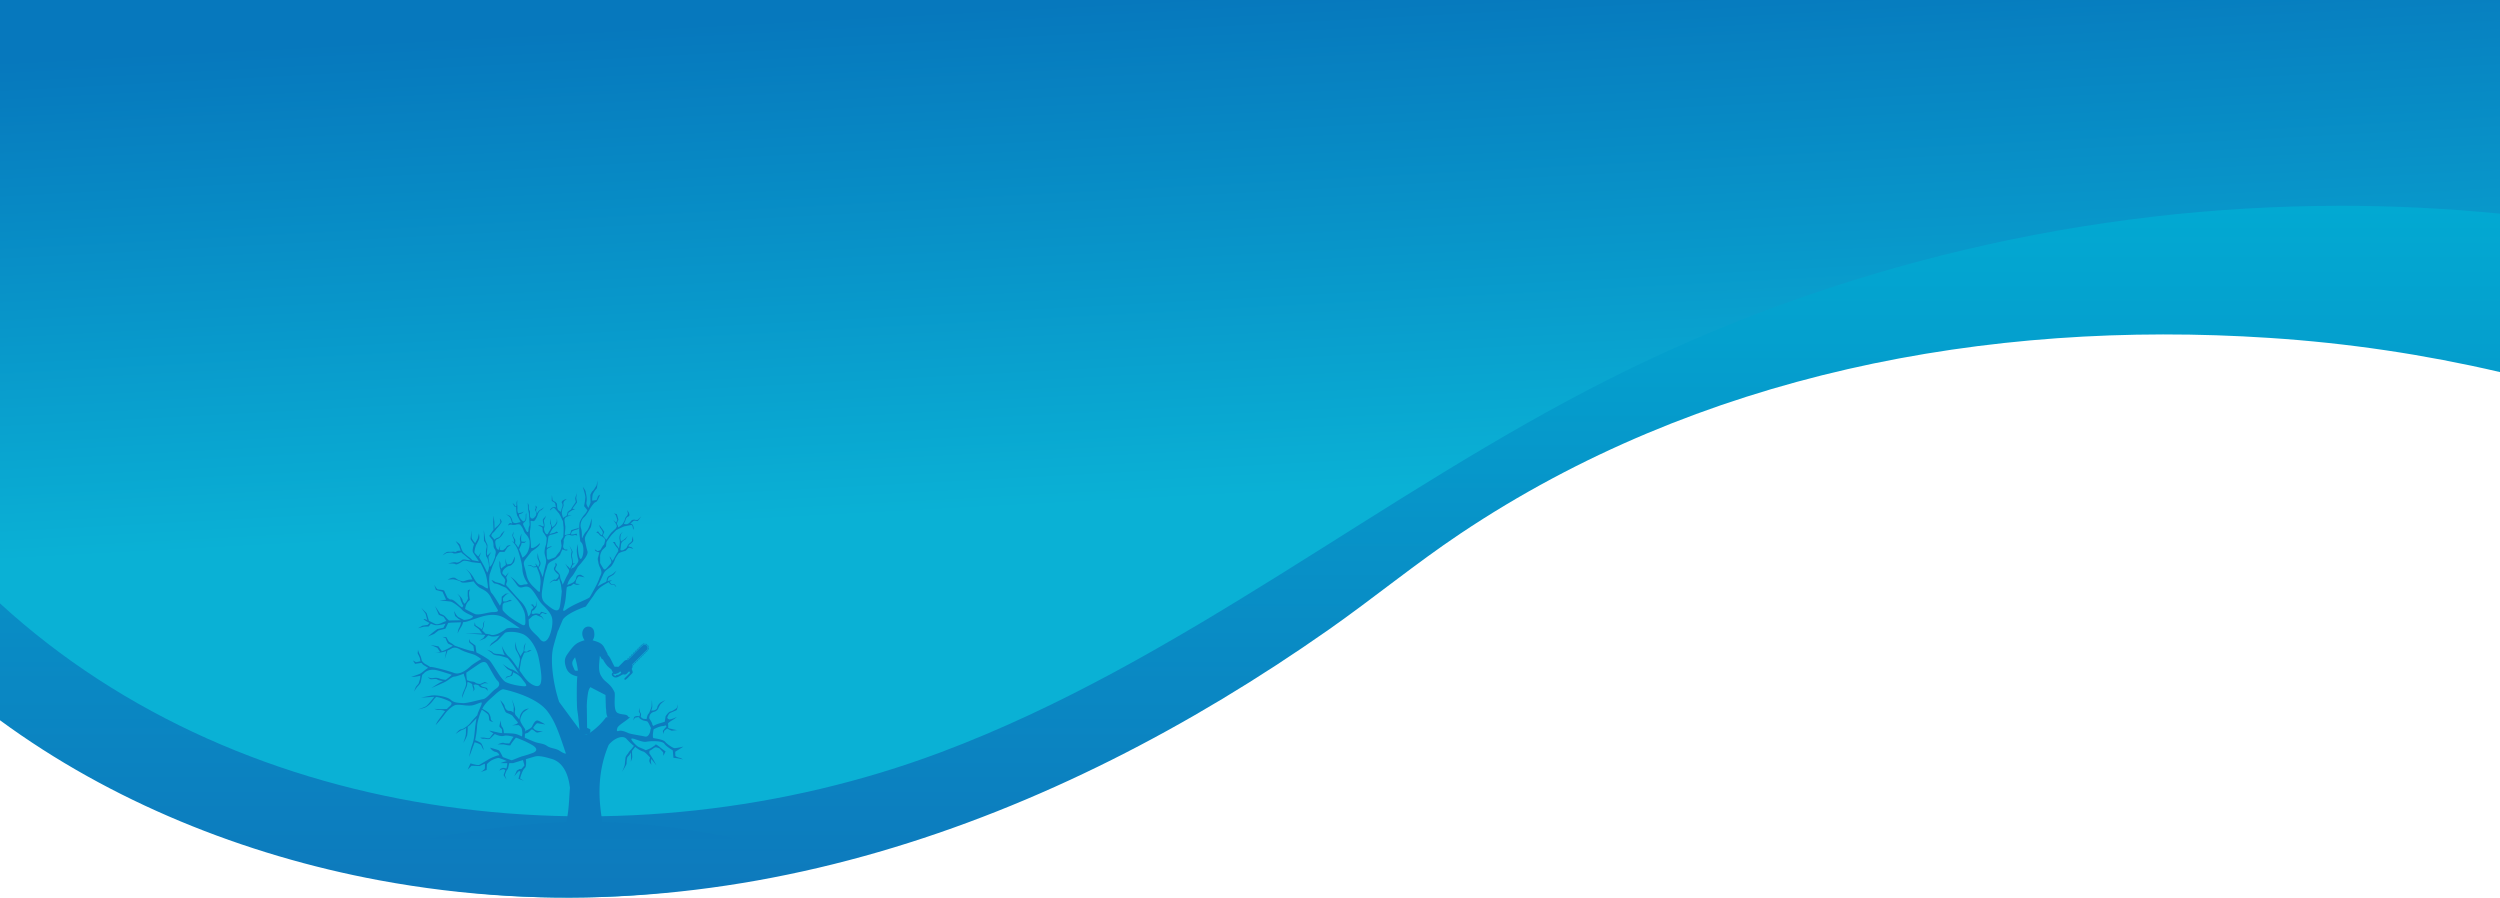 <svg xmlns="http://www.w3.org/2000/svg" xmlns:xlink="http://www.w3.org/1999/xlink" width="1920" height="689.355" viewBox="0 0 1920 689.355">
  <defs>
    <linearGradient id="linear-gradient" x1="0.498" y1="-0.006" x2="0.571" y2="0.513" gradientUnits="objectBoundingBox">
      <stop offset="0" stop-color="#0678bd"/>
      <stop offset="1" stop-color="#0ab1d5"/>
    </linearGradient>
    <clipPath id="clip-path">
      <path id="Path_55456" data-name="Path 55456" d="M1238.175,296.913c-175.636,88.313-330.154,218.045-514.215,287.1C483.689,674.157,190.582,643.031,1.427,469.687v89.742C86.442,621.842,188.71,662.954,292.5,682.3c263.985,49.2,516.129-42.947,729.306-192.417,34.209-23.985,66.512-50.615,101.234-73.844,182.4-122.028,403.546-164.6,621.323-150.254a1087.818,1087.818,0,0,1,177.064,26.243V170.392q-60.915-6.093-122.178-6.073c-193.885,0-387.815,45.477-561.074,132.594" transform="translate(-1.427 -164.319)" fill="none"/>
    </clipPath>
    <linearGradient id="linear-gradient-2" x1="0.5" x2="0.5" y2="1" gradientUnits="objectBoundingBox">
      <stop offset="0" stop-color="#02a9d2"/>
      <stop offset="1" stop-color="#0e76bb"/>
    </linearGradient>
    <clipPath id="clip-path-2">
      <rect id="Rectangle_26" data-name="Rectangle 26" width="248.996" height="275.005" fill="#0c7cbe"/>
    </clipPath>
  </defs>
  <g id="Group_15460" data-name="Group 15460" transform="translate(71 -164.645)">
    <g id="Component_3_3" data-name="Component 3 – 3" transform="translate(-71 164.645)">
      <g id="Group_15427" data-name="Group 15427" transform="translate(11584.25 4086)">
        <path id="Path_55463" data-name="Path 55463" d="M1.427,0V538.228C86.442,607.484,188.71,653.1,292.5,674.568c263.985,54.593,516.129-47.656,729.306-213.515,34.209-26.615,66.512-56.165,101.234-81.941,182.4-135.408,403.546-182.648,621.323-166.728a988.02,988.02,0,0,1,177.064,29.12V0Z" transform="translate(-11585.677 -4085.999)" fill="url(#linear-gradient)"/>
        <g id="Group_5721" data-name="Group 5721" transform="translate(-11584.25 -3927.948)" clip-path="url(#clip-path)">
          <rect id="Rectangle_269" data-name="Rectangle 269" width="1920" height="567.178" transform="translate(0 -0.001)" fill="url(#linear-gradient-2)"/>
        </g>
      </g>
    </g>
    <g id="Group_33" data-name="Group 33" transform="translate(244.752 533.645)">
      <g id="Group_32" data-name="Group 32" clip-path="url(#clip-path-2)">
        <path id="Path_42" data-name="Path 42" d="M144.908,134.66c-.259,5.337-1.8,11.909,1.554,16.271,2.134,3.944,6.58,4.759,9.7,11.6.957,2.1-1.408,14.131,2.445,16.015,3.961,1.936,7.5.2,8.457,3.653l.028.1H150.843q-.05-.317-.11-.573c-.2-.889-.483-1.381-.72-2.619-.281-1.464-.046-2.317-.455-4.428l-.289-9.924-11.594-6.014c-1.647,1.779-1.974,5.278-2.319,8.12a51.841,51.841,0,0,0-.411,8.434l.2,14.7c.949.48,2.137.8,2.565,1.437-.045,1.554-.263,3.568-2.613,3.7l-5.432-.068-1.241-12.508c-.215-2.536-.484-3.815-.805-6.11-.51-2.689-.611-25.67.153-25.8-.53-.67-6.752-.651-8.828-7.115-2.121-6.608-.2-8.363,3.388-13.344,3.663-4.656,5.277-5.752,10.884-7.5-1.792-2.388-2.552-6-.718-8.585a4.421,4.421,0,0,1,7.975,1.76c.655,3.27-.069,5.42-1.135,6.88,3.346,1.032,6.615,1.725,8.64,4.952l2.985,5.649c-.054.146-.111.286-.169.422,2.29,2.011,3.609,6.294,5.482,9.28a16.418,16.418,0,0,1,2.86.129c1.338-1.321,2.684-2.641,3.975-3.936a4.045,4.045,0,0,1,1.565-1.207c.355-.11,1.623-.1,1.364-1.191.313-.129.136.108.326-.08.285-.284-.084.01.1-.339.5.167.508.038.809-.266.331-.335.339-.288.214-.84l.462.119-.108-.493a.83.83,0,0,0,1.081-1.1l.5.1-.112-.434c.554.117.5.109.84-.228.318-.315.419-.295.26-.8a.179.179,0,0,1,.062-.006c.686-.11.09-.272.363-.362.023-.008,0-.046.006-.065.5.158.506.042.8-.256.362-.362.361-.271.247-.861l.432.123-.1-.49a.846.846,0,0,0,1.111-1.084l.471.111-.092-.473c.574.136.523.087.866-.255.357-.358.354-.273.213-.852l.47.066-.109-.4c.652.1.511.107.921-.312.369-.379.3-.233.2-.828.695.208.289.085.376-.031l.066-.309c.489.163.477.017.829-.232.408-.288.477-.188.545-.763.316.142.2,0,.4.313l.229-.463c.339.493.147.356.871.423.637.058.486.176.84-.24l.2.476.42-.217c.094.747.01.433.464.92.434.466.077.355.826.426l-.24.447c.512.041.355.049.473.188-.432.3-.31.235-.24.867a1.091,1.091,0,0,0,.356.88l-.4.179.263.407c-.711.058-.444.031-.818.57-.273.393-.342.275-.218.864l-.454-.131.1.5c-.5-.169-.527-.059-.828.241s-.435.334-.256.838l-.489-.107.11.469a.891.891,0,0,0-1.1,1.032c-.092.052-.539-.116-.34.4-.613-.037-.472-.072-.853.3-.322.319-.383.277-.279.841l-.438-.122.108.483c-.565-.173-.577-.018-.886.292s-.369.239-.234.8l-.469-.122.078.488c-.472-.176-.458-.074-.755.217-.32.313-.462.329-.3.888l-.5-.1.124.433c-.609-.1-.508-.043-.876.329s-.291.243-.244.811c-.724-.253-.219-.056-.412.331-.488-.141-.5.022-.783.3-.342.34-.389.231-.268.818l-.45-.131.1.5c-1.4-.452-.484,1.369-1.242,2.4-.446.6-.323.44.008,1.317.834,2.215.645,2.011-1.109,3.764-.578.577-3.559,3.823-4.152,3.795a.708.708,0,0,1-.485-1.182l2.941-2.926c.58-.585,1.748-1.315.739-2.332-1.045.076-1.725,2.163-3.3,2.354-1.357.165-.946-.485-2.376.263-2.185,1.142-4.137,2.649-6.089,1.76-1.129-.513-2.546-1.964-1.226-3.337l.375-.389a6.043,6.043,0,0,1-1.1-2.051c-.674-.657-1.615-1.238-3.217-2.79a25.074,25.074,0,0,1-3.421-5.193c-.08.033-.16.066-.24.1-.988-.309-1.034-1.368-2.118-2.709m15.5,11.874c-.25.75-.893,1.29-4.146,2.281q-.257-.291-.474-.544a4.733,4.733,0,0,0-.483.589,2.209,2.209,0,0,0,1.76,1.24c.245-.292.016-.071.118-.276.148-.3.117-.289.825-.445.645-.142.9,0,1.376-.328a10.279,10.279,0,0,0,1.943-1.356,2.949,2.949,0,0,0-.919-1.161m9.368-4.7c.535-.232,9.148-8.988,10.725-10.567a4.4,4.4,0,0,0,1.454-2.062,2.785,2.785,0,0,0-3.464-3.368,4.651,4.651,0,0,0-2,1.512c-3.454,3.459-7.229,7.092-10.556,10.548,0,0,.041.148.322.136a42.067,42.067,0,0,0,3.261-3.158c1.22-1.216,7.86-8.131,8.83-8.545a2.386,2.386,0,0,1,3.069,3.184,8.329,8.329,0,0,1-1.611,1.8l-6.932,6.926c-.613.612-1.145,1.147-1.759,1.758-.994.991-1.535,1.227-1.335,1.837m-41.671,4.163a63.3,63.3,0,0,0-2.213-10.189c-2.458,3.13-2.673,4.532-1.317,7.567,1.189,2.661.813,2.924,3.53,2.622" fill="#0c7cbe" fill-rule="evenodd"/>
        <path id="Path_43" data-name="Path 43" d="M168.043,181.7c-1.432,2.124-8.058,5.569-9.5,7.991-.979,2.808-.537,3.159,1.021,2.645,1.865-.616,5.065.618,6.932,1.543s10.669,2.158,13.07,2.777,4-2.47,4.267-5.245a2.753,2.753,0,0,1,.382-1.118c-.164-.39-1.979-4.646-2.921-5.284-.7-.161-2.3-.526-2.763-.614-.6-.117-3-1.276-3.3-2.2-.192-.594-1.2-.427-1.984-.262a3.232,3.232,0,0,1-.917.143c-.3-.115-1.9,2.2-1.9,2.2a22.092,22.092,0,0,1,1-2.66c.3-.463,1.8-.694,2.1-.694s1.9.231,1.9.231l.4-1.851-1-2.082.8-2.778a18.812,18.812,0,0,0-.1,2.663c.1.577.9,1.733,1,2.2a3.718,3.718,0,0,1-.2,1.736c-.2.694,1.2,1.733,2,1.964a14.053,14.053,0,0,0,2.539.22c.178-1.575.85-3.7,1.363-4,.8-.464,2.4-5.554,2.4-5.554l.266-5.243s.4,5.089.268,5.706-.8,2.621-.8,2.621l2.135-.154s2.4-.616,2.533-2.313,2.4-3.7,2.4-3.7l3.735-2.006s-2.4,2.162-3.2,2.778-1.867,3.087-2.4,4.164a4.7,4.7,0,0,1-3.067,2.159,4.893,4.893,0,0,0-2.8,1.85c-.534.774-1.2,2.778-.534,3.7s2.136,3.394,2,3.857c-.077.267.42.939.857,1.463a20.133,20.133,0,0,1,5.012-2.08c.8-.233,2.239-.68,3.724-1.15l.678-4.248s2.264-3.548,3.864-3.7,4.67-2.623,4.67-2.623l.933-2.93s-.4,4.165-1.2,4.629-4.133,1.7-5.067,2.312-1.466,2.16-1.868,3.085,1.333,1.7,1.734,1.7a13.914,13.914,0,0,0,3.2-.928c1.067-.461,2.4-.925,2.4-.925a36.945,36.945,0,0,1-3.868,2.622,17.738,17.738,0,0,0-2.872,2.106l-.061.057a23.934,23.934,0,0,1,.133,3.389c-.134.617,2.133.774,3.067,1.08s3.734.771,3.734.771-3.6.462-4.135.462a21.1,21.1,0,0,1-3.467-1.7,25.244,25.244,0,0,1-2,1.543c-.533.309-.8,2.776-.8,2.776l-.531-2.467,1.2-1.544,1.6-1.85-.76-.954a3.9,3.9,0,0,1-1.906.645c-2.668,0-7.2,2.468-7.2,2.468s-1.335,6.478,0,6.786,7.2.927,8.8,2.778,5.866,4.935,7.467,4.935a51.025,51.025,0,0,0,6.669-1.236l-6.362,3.987c.038.94.094,2.359.094,2.954,0,.926,3.334,1.7,3.869,1.85a14.356,14.356,0,0,1,2,1.083s-2.8-.618-3.6-.773S201.44,213,201.44,213l-.507-5.708c-2.1-1.283-5.369-3.452-6.427-5.087-1.6-2.467-10.669-2.158-13.869-1.541s-8.8-2.468-10.935-2.468,2.132,4.317,4,5.861c1.344,1.11,4.208,1.747,6.6,3.162l-.069-.078a40.223,40.223,0,0,0,3.734-1.542c.4-.31,3.6-2.161,3.735-2.776s3.066,1.694,3.867,2.466a45.633,45.633,0,0,0,3.869,2.775l-1.736,3.394-.131-2.621-2.667-2.932s-2.537-1.231-3.469-.924-3.735,2.622-4.134,2.468c-.269-.1-.357,1.192-.386,2.049a76.907,76.907,0,0,1,5.453,9.362s-1.8-2.455-3.987-5.03l-.279,1.948.4,2.62s-1.733-2.158-1.6-3.239a12.473,12.473,0,0,1,.63-2.313c-2.048-2.329-4.256-4.507-5.563-4.782-1.422-.3-3.648-1.679-5.934-3.443-.511.673-1.881,2.455-2.2,2.828-.4.463,0,4.317,0,5.089a18.553,18.553,0,0,1-1.2,3.548,22.171,22.171,0,0,0,.268-3.7c-.072-.5-.066-2.137-.045-3.529a14.634,14.634,0,0,1-2.422,3.3c-.8.462-1,4.4-1,5.322s-3.6,6.477-3.6,6.477a31.084,31.084,0,0,0,2.2-5.323c.2-1.385.4-4.392.6-5.781s1.8-2.779,2.4-3.935a9.071,9.071,0,0,1,1.867-2.236l2.178-2.815a46.921,46.921,0,0,1-5.647-5.359c-3.008-3.479-10.02-.143-13.732,4.624-10.2,24.057-7.586,48.054-2.768,68.9,0,.694-5.069-.1-10.269.6a50.819,50.819,0,0,1-8.6.33,30.774,30.774,0,0,1-7-.1c-5.2-.693-8-.846-8-1.54,6.414-8.106,6.029-26.542,6.92-35.2-.6-4.883-2.585-19.218-14.509-22.415-3.345-.9-8.795-2.706-12.481-1.691-1.375.379-4.054,1.182-6.873,2.041.2,1.686.525,5.8-.9,6.9-1.8,1.386-3.6,7.864-3.6,7.864l3,1.85-4.2-1.619s1.2-4.166,1.4-4.86-.6-1.385-1.4-.692-3.2,3.7-3.2,3.7l2-4.394,2-1.159h1.4l2.4-2.779-1.137-4.13c-3.981,1.221-7.631,2.356-7.631,2.356H75.421c-.382.62-.873,4.726-1.473,4.863-.665.154-2,4.319-2,4.319l1.334,3.545-2.27-3.545s.8-2.316,1.2-3.24-1.467-1.389-1.467-1.389a11.749,11.749,0,0,0-3.061,1.245c.376-.544.927-1.4.927-1.4a10.448,10.448,0,0,1,2-.773c.4,0,2.533.465,2.533.465a12.542,12.542,0,0,0,.668-3.4,1.611,1.611,0,0,1,.087-.7h-5.3a27.857,27.857,0,0,1,4.981-1.561c-1.073-.468-5.69-2.446-6.573-2.446a18.459,18.459,0,0,0-5.6,2.08c-1,.7-3.2,2.316-3.2,3.011s-.2,4.164-.2,4.164l-4.6,1.618s3-1.849,3.2-2.773a21.77,21.77,0,0,0,0-3.7l-4,1.851-6.2-.232-3,3.009,2.2-4.859s5.6,1.85,6.8,1.154,6.6-3.93,7.8-4.625,6.8-3.24,7.6-2.545a3.619,3.619,0,0,0-3-2.779c-2.6-.461-4.2-3.237-4.2-3.237s6,1.62,6.8,2.082c.657.383,2.4,3.894,2.994,5.123,2.611,1.034,6.207,2.282,6.207,2.282s.121-.132.45.227c2.771-.878,6.7-2.746,8.844-3.257,2.838-.677,7.378-2.372,7.378-2.372s6.524-2.031-.285-6.1A75.381,75.381,0,0,0,80.5,197.5c-1.339,1.587-4.086,4.937-4.086,5.636,0,.928-5.4-.46-5.4-.46h-4.6s3.8-1.62,4.6-1.157,4.4.462,4.4.462l2.4-3.934a3.709,3.709,0,0,1,.961-1.1c-2.984-.9-5.678-1.343-7.332-.85-2.17.648-4.916-.253-7.2-1.37-.77.8-2.57,2.641-3.5,3.477-.719.646-2.159.462-3.341.276a4.562,4.562,0,0,0-1.728-.123c-.666.309-2.667-.771-2.667-.771a14.038,14.038,0,0,1,3.735,0c1.332.308,3.334.925,4.135-.461a19.051,19.051,0,0,1,2.344-2.924,29.609,29.609,0,0,1-3.412-2.167s4.822,1.018,7.659,1.694a15.352,15.352,0,0,0,2.467.282c-.056-.817-.124-1.9-.124-2.44,0-.925-2-2.082-2-2.776s1-4.627,1-4.627,0,4.164,1.2,5.321c1,.965,1.166,3.695,1.2,4.576,3.513.114,8.077.074,10.444,1.017.977.389,2.191.918,3.5,1.5l.26-2.239s0-3.008-.8-4.4a5.83,5.83,0,0,0-2.2-2.083l-5,.231s5.6-1.156,4.4-2.545-3.2-3.7-3.8-4.625-3.8-2.084-4.8-2.546-1.6-2.776-2.4-4.4-2.4-5.322-2.4-5.322,3.2,3.239,3.4,4.627,1.4,3.7,3.6,3.7a4,4,0,0,1,3.2,1.388s.2-3.238.2-4.4a42.649,42.649,0,0,0-1.6-6.015s3,6.476,2.6,8.327-.2,3.471,1,4.629a16.582,16.582,0,0,1,2.2,2.775,23.847,23.847,0,0,0,.6-2.775,8.671,8.671,0,0,1,3.2-4.629,9.568,9.568,0,0,1,3.6-1.155s-4,2.544-4.6,3.469-2.2,3.935-2,5.786,3.8,6.708,3.8,6.708l-.133,2.313.331-1.156s4.4-1.62,5.2-3.471,2.4-4.86,4.2-4.394,5.8,3,5.8,3-4.8-.694-5.8-.924-2.4,2.082-3.2,3.007,1.2,2.313,2.8,2.777a15.933,15.933,0,0,0,4.4.231,21.886,21.886,0,0,1-4.4,1.156c-1.2,0-3.6-3.007-4.4-2.313s-2.6,2.777-3.8,2.777a1.62,1.62,0,0,0-1.211.645l-.157,2.764c2.744,1.238,5.65,2.546,7.739,3.314,3.686,1.355,6.524,1.017,9.361,3.048s6.523,1.694,9.646,3.724c1.881,1.226,3.86,2.319,4.889,2.182-5.255-15.6-8.156-24.582-14.263-32.566-9.2-12.031-34.006-16.889-34.006-16.889-2.2.463-4.4,2.545-8,5.781s-6,5.323-8,9.257c0,0,4,2.005,4.937,3.238a8.055,8.055,0,0,1,1.6,4.475c-.136,1.078,2,2.465,2,2.465s-2.668-.462-3.067-1.387,0-3.548-1.334-4.781c-1.126-1.042-3.671-2.848-4.439-3.388-1.893,3.986-3.695,10.185-3.695,13.259a65.512,65.512,0,0,1-1.5,10.225,26.175,26.175,0,0,1,4.433,2.115c.934.769,2.267,4.78,2.133,5.243s-2-3.7-2-3.7a16.2,16.2,0,0,0-3.6-1.7,4.511,4.511,0,0,1-1.318-.446c-.059.223-.113.411-.15.524-.4,1.157-4,10.872-4,10.872a49.482,49.482,0,0,1,2.2-9.255c1.4-3.469,1.8-7.634,2.2-12.029a78.819,78.819,0,0,1,1.234-8.521c-.621.641-1.3,1.346-1.5,1.58-.4.461-3.6,3.7-3.6,3.7s-.754.611-1.724,1.326a34.347,34.347,0,0,1-.411,6.7,35.211,35.211,0,0,1-2.935,5.707s.936-2.622,1.468-4.32a15.073,15.073,0,0,0,.535-4.781A17.31,17.31,0,0,1,42.27,190a9.646,9.646,0,0,1-2.6,1.41c-1.466.308-5.468,3.238-5.468,3.238s2.668-3.547,4.268-3.547,6-3.394,7.068-4.936c.736-1.061,3.558-4.1,5.244-5.891.138-.509.277-1,.423-1.436,1-3.007,4.2-8.559,2.6-8.326s-4.4,1.849-7.4,2.311a28.978,28.978,0,0,1-6.15-.231,26.631,26.631,0,0,0-5.851-.231c-2.6.462-6.8,4.395-9,7.635a81.974,81.974,0,0,1-6.6,7.865,19.317,19.317,0,0,1,2.6-4.4c1.123-1.441,2.943-4.05,4.688-6.259a8.03,8.03,0,0,0-4.021-.914,8.436,8.436,0,0,1-4.266-.924s2.935.307,4.534.307c1.489,0,4.7-.132,5.147-.15a15.055,15.055,0,0,1,1.521-1.545c2.2-1.851,2.8-3.008.8-4.165A38.856,38.856,0,0,0,19.336,166.2a9.389,9.389,0,0,0-2.066,2.235,21.093,21.093,0,0,1-5.467,5.4c-1.867,1.234-6.668,2-6.668,2a45.729,45.729,0,0,0,6.133-2.313c1.6-.925,6.536-7.406,6.536-7.406-3,.234-10.2.7-10.2.7s4-.925,7.8-1.618,12.6.923,15,3.24,5.6,2.314,9.2,2.544,12.6-2.544,15.6-3.007,6.4-5.784,10-8.1,2.6-4.859,1-6.248-6-9.947-7.8-12.723-4.8-.925-6.2,0-7.2,4.858-9.8,6.707a25.711,25.711,0,0,0,.465,5.4c.025.116.051.259.075.4a16.822,16.822,0,0,0,3.66,1.024,4.763,4.763,0,0,1,2.9.926c.3.462,3,1.042,3.5.925s3.5-1.5,3.5-1.5l2.8,1.041s-2.2-.114-2.8-.114-2.3,1.156-3.1,1.156.3.81.9,1.271,3,.811,3.7,1.159.9,2.429.9,2.429-1.3-1.968-2.5-2.2-3.4-.461-4-1.5-2.1-1.04-2.5-1.271-2.1.231-2.1.231,1.4,3.47.6,3.932a4.388,4.388,0,0,0-1.284,1.728,9.21,9.21,0,0,0,.485-1.265,1.836,1.836,0,0,0,0-1.851,14.7,14.7,0,0,1-.7-3.122,13.731,13.731,0,0,0-1.4-.81c-.9-.463-1.4-.927-2.2-.579l-.2.033a8.177,8.177,0,0,1-.765,3.978c-1.067,2-3.2,8.019-3.2,8.019a9.708,9.708,0,0,1,.534-3.548c.665-2,2.667-5.55,2.534-7.711a17.833,17.833,0,0,0-1.335-5.554,5.533,5.533,0,0,1-.4-1.858c-2.32.889-6.056,2.247-7.263,2.247-1.8,0-5,3-6.8,3.93s-10.8,4.86-10.8,4.86,6.6-4.628,9-5.322c0,0-3.6-.463-4.533-1.233s-3.334-.156-4.667-.156-2.668-1.85-2.668-1.85a5.93,5.93,0,0,0,4.135.926,8.05,8.05,0,0,1,5.2.464,19.208,19.208,0,0,0,4.47.867,36.728,36.728,0,0,0,4.667-3.875s-7.6-2.547-11.4-3.471S12,145.526,9.6,148.3a4.629,4.629,0,0,1-1.06.877c-.321,1.575-.945,4.661-1.141,5.678-.266,1.388-2.8,3.7-2.8,3.7l-2.4,3.548,1.468-3.7,2-2.312,1.2-3.7.219-2.518A22.43,22.43,0,0,1,0,150.846s4.4-1.389,6.6-2.314c1.62-.68,4.216-3.363,6.51-4.642-.958-.559-2.885-1.688-3.576-2.145A6.883,6.883,0,0,1,8.011,140.1L3,140.821,1.4,138.2l2.4,1.386,3.469-.752a3.546,3.546,0,0,1-.4-1.406C6.867,136.039,5,132.8,5,132.8l.265-2.776a18.675,18.675,0,0,0,1.47,3.857,12.924,12.924,0,0,1,1.333,4.164c.132.771,1.867,2.466,3.066,3.085.829.425,2.543,1.509,3.528,2.144a2.539,2.539,0,0,1,.741-.063c2.6.232,12.6,2.777,17.6,4.626s10.8-3.469,12.806-5.319,8-5.322,8-5.322a25.9,25.9,0,0,0-5-3.24c-2.2-.923-7.6-2.081-11.6-4.395s-6.2-.464-6.2-.464a25.078,25.078,0,0,1-3.171,1.546h.1l-2.134,6.476,1.137-6.133A18.379,18.379,0,0,1,18,132.106a11.167,11.167,0,0,0,4.191-.446l-2.124-3.178L15,126.323l6,1.08,2.534,3.7-.449.288a41.322,41.322,0,0,0,8.88-4.414,23.152,23.152,0,0,0-3.1-1.427c-1.066-.308-2.4-4.472-2.4-4.472l-2.4-.926,2.934.156,2,3.546L31.54,125.4l1.88,1.449c2.657.955,11.043,3.909,13.389,4.1a6.941,6.941,0,0,1,1.617.411l-.617-4.267-3.2-2.775-.132-2.623,1.067,2.313,3.867,2.778.742,5.292a71.916,71.916,0,0,1,9.459,5.581c2.6,1.851,9,15.037,13,17.12s12.6,3.471,15,3.239-1.2-3.7-2.2-5.322a15.03,15.03,0,0,0-4.6-4.164c-.354-.162-1.309-.675-2.393-1.267-.182.835-.611,2.512-1.208,2.771-.8.347-3.7,1.274-3.7,1.274l-1.4,1.271,1.3-1.964a25.168,25.168,0,0,0,2.6-.7,2.27,2.27,0,0,0,1.1-1.619,6.811,6.811,0,0,1,.513-1.472c-1.783-.977-3.613-2-3.613-2l-3.8-3.932s5.2,3.932,7,4.164,6,3.7,6,3.7a31.067,31.067,0,0,1-3-4.4,69.273,69.273,0,0,0-6.158-7.948,47.814,47.814,0,0,0-6.778-1.922c-1.2,0-4-.464-4.664-1.388s-4.27-3.086-4.27-3.086,3.468.925,4.27,2.005,3.065,1.234,4.4,1.234a34.235,34.235,0,0,1,5,.925c-1.2-1.155-2.4-7.17-2.4-7.17s2.6,6.015,5.4,8.327c2.39,1.975,5.215,6.471,7.36,9.474l-.026-.294s.935-4.939,1.2-6.635-1.334-4.78-2.8-7.247-.535-6.788-.535-6.788a19.644,19.644,0,0,0,1.468,6.788c.805,1.579,1.848,3.1,2.465,4.5a9.024,9.024,0,0,1,1.47-2.809c.7-.578,1-2.2.9-3.7s1.6-4.05,1.6-4.05a21.731,21.731,0,0,0-1,4.163c0,1.157-.6,2.662-.1,2.547a1.921,1.921,0,0,1,.756.128,1.725,1.725,0,0,0,1.945-.362c.9-1.04,2.8-.693,2.8-.693s-1.7.927-2.4,1.272a10.168,10.168,0,0,1-2.7.463c-.8.118-1,1.388-1.5,2.43s-1.3,3.2-1.3,3.2c-.4,2-.934,5.553-1.2,6.788a5.419,5.419,0,0,0-.055,1.621l.055.074c2.2,2.777,5.4,8.791,10.8,11.1s5.6-2.314,5.8-4.858-.8-10.874-2.4-17.585-6.6-15.037-12.4-17.12c-4.805-1.725-9.878-1.858-13.072-.8l-5.665,5.971-4.4,3.083-2,1.543,1.466-2.314,4-3.085,2.6-3.254c-2.672,1.028-5.9,1.359-7.733.477a6.05,6.05,0,0,0-1.241-.357l-2.293,2.209-4.67,2,3.337-2.312,1.432-2.252c-5.6-.726-15.568-1.145-15.568-1.145s7.335-.207,13.171.08l-2.372-3.317-3.731-2.774.4-2.624.534,2.314,3.866,2.467.788.823a16.766,16.766,0,0,1,.847-1.478,5.316,5.316,0,0,0,.4-2.891c-.1-.925,1.5-2.43,1.5-2.43s-1,1.505-.9,2.2a5.792,5.792,0,0,1-.4,2.89,12.555,12.555,0,0,0-.8,2.082l-.259.033,2.76,2.881a15.333,15.333,0,0,1,3.8.672c3.4,1.389,9.8-2.777,11.8-4.4s10.8-.462,10.8-.462-5.6-3.933-11.4-7.635-11.8-2.776-15.2-2.083-10.4,3.241-13.8,4.4a15.222,15.222,0,0,1-3.346.56,9.322,9.322,0,0,1-1.257,3.294,52.91,52.91,0,0,0-2.933,5.4s.4-3.236,1.2-4.314a15.231,15.231,0,0,0,1.424-4.273c-3.464.18-7.537.132-9.887.51l-.742,1.6-1.331,2.776L21,115.218l-3.336,2.621-4.8,2.006,3.733-3.086,3.469-2.621,4.8-1.082,1.568-3.107c-2.85.816-6.264,1.519-8.237,1.1a16.768,16.768,0,0,1-3.029-1.147l-1.639,2.227-3.733.154L5.135,113.52l3.6-2,4-.619,1.4-1.491c-2.345-1.166-4.651-2.567-4.533-2.98.108-.378,1.867.338,3.9,1.289l-1.169-.673-1.2-4.627L7.8,97.788l4.134,4.166,1.727,5.838c1.671.788,3.5,1.72,4.74,2.336,2.338,1.159,5.371-1.222,8.637-2.178L25,104.729l-3.734-1.542L18.337,96.4l4,6.015s2.934.925,3.868,2.16a31.234,31.234,0,0,0,2.885,3c2.694-.152,6.005-.105,9.162-.267l-1.911-1.04-2.535-2.16s-1.068-4.01-.666-3.546,1.6,3.546,3.332,4.472c1.327.707,3.273,1.682,4.115,2.1.694-.069,1.374-.146,2.021-.254,4.2-.695,5.8-2.313,4.2-3.008s-6-2.544-7.8-4.627-7-6.013-8.8-6.247-8.4-.926-8.4-.926,2.545-.283,5.057-.487l-2.79-6.144L19,84.062s-.8-2.623-1.2-3.7,1.6,2.93,2.533,3.239,4.935.308,5.2,1.234,2.4,5.242,2.4,5.242l1.913,1.33c.271-.01.532-.019.754-.019,2.6,0,6.2,4.86,8.4,6.016l.25.133c.2-.319.491-.79.816-1.292-.021-.037-2-3.555-2.266-5.4s-2.4-3.856-2.4-3.856c2,1.388,4.134,4.012,4.134,5.089,0,.857,1.076,2.18,1.529,2.7a4.415,4.415,0,0,1,.738-.849c.666-.461,2.267-3.392,1.868-4.164s-.135-5.4-.135-5.4l1.868-.769a5.619,5.619,0,0,0-.933,3.548,36.232,36.232,0,0,0,.667,4.626,10.348,10.348,0,0,0-2.4,2.622,14.1,14.1,0,0,0-1.287,4.316c2.308,1.238,5.231,2.8,7.356,3.781,3,1.388,10.2-1.388,14-1.388s4.4-.694,3.4-2.314-2.4-3.932-5-9.023-6-5.783-8.6-7.4a17.719,17.719,0,0,1-4.625-4.889c-1.367.281-8.546,1.685-9.509.57-1.068-1.235-6.269-2.159-6.269-2.159l-4.134.307s4.134-2.621,6.135-1.078a11.772,11.772,0,0,0,5.6,2.313c.937,0,2.8-.925,4.536-1.235a11.9,11.9,0,0,1,2.787-.1,12.32,12.32,0,0,1-1.12-2.525c-.8-2.775-4.2-5.783-4.2-5.783a22.811,22.811,0,0,1,6.6,7.633c3,5.322,4,3.7,7.4,6.017s3.2,1.389,3.2.463a67.566,67.566,0,0,0-1.6-9.486,64.11,64.11,0,0,0-4.065-8.906l-6.737-.735s-5.6-1.849-7.069-.771-4.668,3.085-5.468,2.314-5.735-.462-5.735-.462,4.8-1.544,6-.927,3.733-.769,4.533-1.695,3.067-.464,3.735-.308,3.2.459,3.2.459-5.6-4.78-6.537-5.4a2.5,2.5,0,0,1-.627-.859c-1.058.305-5.5,1.52-6.441.7-1.067-.926-5.2,0-5.2,0L24.2,57.53s2.4-2.928,4.535-2.774a20.223,20.223,0,0,0,2.457-.012c1.128-.056,2.023-.111,2.343.165.534.463,1.6-.925,2.8-.925h1.773c-.662-1.6-1.24-3.547-1.24-3.547l-2.668-3.856s3.468,2.159,3.6,3.237a21.109,21.109,0,0,0,2,5.091,36.281,36.281,0,0,0,4.67,4.01,13.066,13.066,0,0,1,2.534,2.315l5.067.926s-3.2-4.783-4.4-6.634.665-6.478.665-6.478-2.531-3.546-2.667-4.009.8-6.634.8-6.634-.266,5.092.135,6.172a20.259,20.259,0,0,0,2.533,3.545,28.833,28.833,0,0,0,2.133-3.855c0-.462.8-2.93.669-3.856a10.744,10.744,0,0,1,.4,4.166,32.8,32.8,0,0,1-2.4,4.935,20.117,20.117,0,0,0-1.334,5.551c0,.617,2.935,3.393,2.935,3.393l2.267-3.393-1.6,4.012,3.6,6.324,2.667,5.4a9.92,9.92,0,0,0,1.334-4.782c-.133-2.314-.8-6.17-1.735-7.1s-.8-5.245-.131-7.4-2-5.09-2-5.09L55.811,38.1l1.2,7.867,1.6,3.548a53.771,53.771,0,0,1-.4,5.707,4.8,4.8,0,0,0,.4,2.466l3.068-2.929a33.639,33.639,0,0,0-2.267,3.855,20.387,20.387,0,0,0,.534,4.164c.265,1.543-.132,4.475.934,3.24.329-.383.748-.942,1.169-1.533a41.139,41.139,0,0,0,2.41-5.756,23.022,23.022,0,0,1,.42-2.737,3.919,3.919,0,0,0-.666-3.24,4.58,4.58,0,0,1-.932-3.237,15.866,15.866,0,0,0-.8-3.856l-2.533-3.085,3.335-4.783-.268-5.707.268-5.089s.664,4.472.664,5.707.134,4.628.134,4.628a6.171,6.171,0,0,1,1.867-2.007,12.732,12.732,0,0,0,2.667-3.239l-.533-2.929s1.867,2.159,1.334,2.929a24.113,24.113,0,0,1-2.933,4.011c-1.069.925-2.268,3.085-3.335,3.858s-2,2.466-1.2,3.083a13.661,13.661,0,0,1,2,2.469,5.4,5.4,0,0,1,2.135-1.389,3.967,3.967,0,0,0,2.8-2.314c.4-1.233,2.934-3.237,2.934-3.237s-1.467,2.774-2,3.546a9.906,9.906,0,0,1-3.2,2.775,2.371,2.371,0,0,0-2,2.47,14.044,14.044,0,0,0,1.067,4.781l1.334,1.388,1.467-3.855-.532,3.392a3.7,3.7,0,0,0,2.4.463c1.068-.309,3.067-2.315,3.067-2.931s3.2-1.079,3.2-1.079L74.08,51.207l-2.4,3.7H68.214c-.533,0-1.868,2.161-2.268,2.931a6.426,6.426,0,0,1-.733,1.035,14.589,14.589,0,0,1-.6,1.972c-.613,1.565-1.305,3.046-2.073,4.867l-2.245,6.424a24.718,24.718,0,0,0-.281,6.061c0,2.777.6,7.173,1.8,8.331,1.04,1,3.727,5.124,6.378,9.666a14.434,14.434,0,0,0,1.224-2.726c.134-.773.134-4.166.134-4.166l2.437-1.922.5-.391,3.069-.308a8.266,8.266,0,0,0-2.669,1.08c-.667.616-2.4,2.621-2.4,2.621l.135,2.469a7.615,7.615,0,0,0,2.668,0c.533-.309,2.665-1.233,2.665-1.233l1.468.924a12.361,12.361,0,0,0-2.668.462,8.086,8.086,0,0,1-2.933.772c-.4-.156-1.467,1.389-1.467,1.389a16.466,16.466,0,0,0-.068,4.462c3.588,4.833,11.415,9.262,14.537,10.96,3.4,1.853,3-.691,2.8-5.782s-3.8-10.412-7-14.115c-2.314-2.674-5.975-6.428-7.833-8.307-1.735-.73-4.514-1.92-5.235-2.334a16.669,16.669,0,0,0-3.868-1.079,15.527,15.527,0,0,1-1.868-2.315c-.133-.464,1.868.616,2.4,1.08s3.335.925,3.867,1.079,3.6,1.7,3.6,1.7a24.71,24.71,0,0,1,.533-3.546c.267-.617-.8-2.315-2.133-3.55a6.178,6.178,0,0,1-1.488-4.785,13.305,13.305,0,0,1-.781-3.041V61.773a4.763,4.763,0,0,1,.8,2.777,9.392,9.392,0,0,0,.5,3.188,24.744,24.744,0,0,1,3.639-2.8l-.667-5.091,1.467,4.628a15.223,15.223,0,0,0,3.066-.463,4.42,4.42,0,0,0,1.6-2.314,32.188,32.188,0,0,1,1.6-3.393s-.266,3.856-.933,4.626-1.868,2.47-3.2,2.623-2.4.926-3.866,2.16-2.134,3.548-1.467,4.009a21.067,21.067,0,0,1,2,1.851l2.668-3.082-2,3.855.8,2.775-.935,2.623.68,1.652.455.044s5.4,6.478,10.6,11.8a20.132,20.132,0,0,1,5.239,11.019c.451.323.989-.871,1.462-1.418a4.653,4.653,0,0,0,.7-2.2s.4-1.735.7-1.735,1.3-1.271,1.3-1.271l-1.1-1.505-1.2-.695,1.9-.231.9,1.851s1.3-.694,1.3-1.041.3-3.934.3-3.934l.2,4.512s-1.5,2.893-2.7,3.24-1,2.429-1,2.429a2.936,2.936,0,0,0,1.4.231,7.024,7.024,0,0,1,2.7-.346,13.043,13.043,0,0,0,2.2.346l.8-1.619a17.039,17.039,0,0,1,2.9.81,4.692,4.692,0,0,0,2,.233l-1.4.691a8.025,8.025,0,0,0-2.4-.808c-.8,0-1.9,1.736-1.9,1.736l1.5.924,1.8,2.892-2.3-2.544a22.234,22.234,0,0,1-3.5-1.389c-.6-.462-3.1.462-3.8,1.272a22.642,22.642,0,0,1-2.427,2.143c.122,1.271.181,2.467.227,3.527.2,4.626,5.4,7.4,8.4,11.335s5.8,1.388,7.4-2.314,3.2-10.873,1.6-15.039-5.8-7.633-8-10.179-3.8-6.479-7-10.179-5.4-2.314-7.8-1.851-3.6-1.62-5.2-3.934a40.788,40.788,0,0,0-3.6-4.4,23.791,23.791,0,0,1,5.4,4.859c2.4,3.008,3.6,1.157,6,1.157s2.2-.695,1.2-1.851a19.946,19.946,0,0,1-3.4-9.948c-.2-4.4-2.2-10.874-3.4-14.577a19.833,19.833,0,0,0-4.6-6.94,6.009,6.009,0,0,1,1.576.986c-.034-.763-.1-2.126-.176-2.374a11.535,11.535,0,0,1-1.1-3.007,8.9,8.9,0,0,1,1.2-2.893,22.842,22.842,0,0,0-.7,3.356,16.105,16.105,0,0,0,1.6,2.66c.4.462,0,2.891,0,2.891l-.139-.019A13.859,13.859,0,0,1,82.216,51.6s1.4-3.01,1.6-3.586-.4-2.316-.3-3.357a14.423,14.423,0,0,1,1.3-3.816c0,.347-.7,3.586-.2,5.321a5.1,5.1,0,0,1,.166.857l.234-.048a11.613,11.613,0,0,1,1.8.117c.4.115,1.6-.58,1.6-.58a8.555,8.555,0,0,1-1.3,1.39,14.639,14.639,0,0,1-2.3.014,5.63,5.63,0,0,1-.6,2.181c-.324.655-1.035,2.284-1.3,2.891a43.719,43.719,0,0,1,2.5,6.25,6.991,6.991,0,0,0,2.4-1.852c1.6-1.619,2.4-3.934,3-6.477a17.151,17.151,0,0,0,.134-4.632A12.705,12.705,0,0,0,89.419,42.8c-1.1-1.39-2.4-2.546-3-4.4a13.175,13.175,0,0,0-2.7-4.4c-.6-.578-2.6-.347-3.4,0a7.2,7.2,0,0,1-3.5-.115,2.821,2.821,0,0,0-1.551.307c-.545.226-.955.453-.851.273.2-.348.9-1.968,2-1.737s1.3.58,1.1,0a28.2,28.2,0,0,0-1.3-3.932c-.6-1.157-3.6-3.007-3.6-3.007s2.9,1.271,3.2,1.388A6.962,6.962,0,0,1,77.715,31c.1,1.617,2.3,1.963,3.6,1.617s2.8-.695,2.8-.695-1.6-3.006-2.5-4.625-1-6.826-1-6.826c0-.579-1.4-.115-1.6-.925a7.819,7.819,0,0,0-1.2-2.082,3.077,3.077,0,0,1,1.8,1.619c.4,1.157,1.3.232,1.3.232V17.236a7.61,7.61,0,0,1,.7-2.2,20.6,20.6,0,0,0-.2,3.125,21.636,21.636,0,0,1,.2,4.047,4.882,4.882,0,0,0,.5,2.777c.183.354.516.232.815.11.19-.076.368-.154.484-.11a8.086,8.086,0,0,0,2.7-.925c1-.464,1.3-.578,1.3-.578s-1.3.578-1.5,1.041a4.493,4.493,0,0,1-2.6,1.273c-.7,0-.5,1.5.1,2.658a12.593,12.593,0,0,0,2.5,2.892c.3.232,1.5-.344,1.8-1.155a13.513,13.513,0,0,0,.3-3.587,2.081,2.081,0,0,1,.5-1.5s-.1,4.164-.1,4.626a4.686,4.686,0,0,1-1.6,2.428,1.608,1.608,0,0,0-.7,1.968c.3.462,1.4,2.891,2.3,4.511s1.6,1.041,1.7-.232a8.229,8.229,0,0,1,.6-3.354c.5-.809.2-2.314.2-2.776s-.2-2.43-.2-3.007-.2-1.967-.2-2.779a13.713,13.713,0,0,0-.5-3.237,14.608,14.608,0,0,1-.3-3.008l-.2-3.122.9,1.851s-.3,3.006.4,3.931.4,2.2.4,3.585.5,2.663,1.7,2.779,2-1.159,2.6-1.852a3.463,3.463,0,0,0,.6-2.544,11.086,11.086,0,0,0-1-2.313l.6-1.5-.2-1.85s1.6,1.5,1.1,1.62-.7,2.312-.6,2.66.6,1.851.6,1.851a8.864,8.864,0,0,1,1.9-2.431c.8-.462,3.6-2.312,3.6-2.312s-2,2.544-2.7,2.428-2.2,2.778-2.2,3.239-1.9,4.976-3.2,4.976-2.5-.695-2.3.576a25.963,25.963,0,0,1-.3,6.017,22.344,22.344,0,0,0,.1,6.824,51.319,51.319,0,0,1,.5,6.248c0,1.849,2.2.924,4.2-.463s3-3.239,2.6-1.62-3.6,3.932-6.2,5.552c0,0-2.8,3.471-5,6.478s-.6,3.935.8,10.874,5,9.255,8.2,12.494,2,0,2.6-3.7a19.819,19.819,0,0,0-1-9.484c-.417-1.209-1.213-3.164-1.881-4.765l-.018.137c-.3.115-2,.575-2.8.115s-2-1.39-2.6-1.04a2.048,2.048,0,0,1-1.4.115,8.882,8.882,0,0,1,2.2-.695c.3.116,1.8,1.272,2.2,1.272a22.193,22.193,0,0,0,2.211-.4c-.514-1.227-.912-2.144-.912-2.144a9.431,9.431,0,0,1,2.447,3.05l-.045-.39a12.353,12.353,0,0,0,.9-2.313c.1-.694-1.1-3.471-1.4-4.166s.1-4.162.1-4.162.5,3.006.6,3.586a16.448,16.448,0,0,0,1.3,3.122,3.732,3.732,0,0,1-.3,3.24,5.324,5.324,0,0,0-.8,1.716,53.885,53.885,0,0,1,3,6.96s1.2-5.786,2.2-9.485.2-4.628-.6-8.1a6.973,6.973,0,0,1-.087-2.644l-.015-.016a17.066,17.066,0,0,1,1-4.626c.4-.812.6-5.324.6-5.324a25.161,25.161,0,0,0-2.6-4.163c-.8-.695-.3-2.893-.8-3.7s-2.8-1.388-3.2-1.505,1.6-.346,1.6-.346l2.4,1.042a1.751,1.751,0,0,0,.2-1.737c-.4-1.041-.8-3.352-.4-3.932.32-.462,1.789-1.884,2.416-2.793-.4,1.017-1.114,2.9-1.516,3.139-.6.348.1,2.661.2,3.586a6.262,6.262,0,0,1-.3,2.78c-.3.691.3,2.657.7,3.468s1.6,2.313,2.4.693,2-3.006,2.2-4.049-.2-3.123-.6-3.237.2-4.049.2-4.049a29.7,29.7,0,0,0,.3,3.586c.2.692,1,3.123,1,3.123s1.4-1.042,1.9-1.5a16.776,16.776,0,0,0,1.6-2.663,21.219,21.219,0,0,0,.066-2.642,13.73,13.73,0,0,1,.335,3.106,7.925,7.925,0,0,1-1.6,2.776,11.4,11.4,0,0,0-2.3,2.431,40.809,40.809,0,0,0-2.1,3.816,9.317,9.317,0,0,1,2.4-.81,5.61,5.61,0,0,0,2.8-1.156c.4-.463,1.5.925,1.5.925a7.207,7.207,0,0,0-2,.462,13.752,13.752,0,0,1-3.6.926c-.7,0-1.9,1.388-1.9,1.388s-.3,2.43-.5,3.933-1.2,5.207-.2,4.629a21.775,21.775,0,0,1,3.4-1.275,4.264,4.264,0,0,1-1.6,1.156,4.263,4.263,0,0,0-2.2,1.506,3.789,3.789,0,0,0-.254.892c.028,1.313.076,2.869.155,4.429.2,3.934,1.6,2.313,4.6,1.388a9.067,9.067,0,0,0,1.991-.947c.648-.849,2.787-3.635,3.208-4.026a10.391,10.391,0,0,0,1.5-4.861c-.2-1.04-.5-3.7-.5-3.7l1.8-2.893a62.438,62.438,0,0,0,.3-7.172c-.2-1.618-.5-4.744-.5-4.744s-2.6-5.666-3.2-6.244-2.8-3.472-3.6-4.05-2.7,1.85-3.1,1.85.2-.694.5-1.156a5.167,5.167,0,0,1,2.1-1.388,3.8,3.8,0,0,1,2,.347,14.342,14.342,0,0,1-.6-2.661c-.1-1.157-2.3-2.082-2.6-2.2s0-4.742,0-4.742l.5,3.931a6.238,6.238,0,0,0,1.8,1.272c.6.117,1.6,1.619,1.6,1.619l.1,2.083a6.087,6.087,0,0,0,.7,2.43c.6.925,2.1,1.388,2.1,1.736s.7-2.778.7-2.778,1.3-2.313.3-3.816,1.1-2.43,1.4-2.661a15.761,15.761,0,0,1,2.2-.809,24.32,24.32,0,0,1-1.9,1.62,3.01,3.01,0,0,0-.6,2.544c.3.695-.4,2.546-.7,3.006a14.21,14.21,0,0,0-.6,3.82,22.716,22.716,0,0,0,1,3.7s1.4-1.273,2.1-1.273,1.4-2.778,1.3-3.122c-.06-.219,1.422-1.28,2.552-2.056l.883-1.53,2.934-4.32-.535-2.929,1.467-4.165-.665,4.008.665,3.394-3.5,4.706,2.1.924a7.556,7.556,0,0,0-2,.232c-.5.23-3.2,2.08-3.2,2.08l-.6,2.2,3.2-.348-3.7,1.158s-1.2.692-1.5.926-.5,1.85-.5,1.85l.7,4.741a30.338,30.338,0,0,1-.2,3.818,18.667,18.667,0,0,0-.2,2.893l4.1-.925.9-2.893,2.8-.926a15.132,15.132,0,0,0,3-.925c.8-.461-.4,1.159-1.6,1.389s-3.5,1.041-3.8,1.735-1.1,1.966-.2,2.082a13.878,13.878,0,0,0,3.7-.693c.3-.117.6,1.619.6,1.619a2.7,2.7,0,0,0-2.6-.347,4.23,4.23,0,0,1-3-.231,17.461,17.461,0,0,0-1.9.115,2.022,2.022,0,0,0-1.9,1.388c-.3.926-1.2,2.2-1,3.123s-.3,3.009-.4,4.165,1.4,2.43,1.4,2.43a3.58,3.58,0,0,1,1.7,0c.9.23-.1.809-1,.693a12.571,12.571,0,0,1-2.6-.924s-.548,1.158-1.022,2.222l.023-.026s-.081.2-.245.528a7.039,7.039,0,0,0-.455,1.208,5.543,5.543,0,0,1-1.858,1.979,13.634,13.634,0,0,1-3.842,2.764c-4.8,2.314-3.8,3.7-5,6.939s-2,8.1-3.2,15.966,1.8,9.484,5.6,12.494,6.8,4.163,7.8.694c.651-2.258,1.3-8.441,1.68-12.481-.188-1.543-.536-4.359-.68-5.1-.2-1.041-1.3-4.4-1.3-4.744s-.9,1.389-1.5,1.735a3.34,3.34,0,0,1-1.575.059,4.124,4.124,0,0,0-1.726.057,21.39,21.39,0,0,0-2.8,1.966s1.2-1.619,1.6-1.734,2.1-1.737,2.7-1.273,1.3-.347,2-1.155,1.6-2.2.3-3.126a9.255,9.255,0,0,1-3-3.471,2.836,2.836,0,0,1,.8-2.429c.5-.345.3-2.774.3-2.774s1.5.925,1,2.081-1.5,2.663-.9,3.472c0,0,3.6,2.775,3.5,4.741s1.2,3.817,1.4,4.628c.129.518.418,1.365.639,2a8.447,8.447,0,0,1,.861-1.887,64.68,64.68,0,0,1,3.477-6.938c.467-1.1.823-2.315.225-3.009a28.154,28.154,0,0,1-2.6-4.4c-.1-.347.8,1.27,1.6,1.85a7.087,7.087,0,0,1,1.9,1.966c.1.348.8-1.851,1.4-2.89s.1-4.4-.3-5.669a10.2,10.2,0,0,1,.3-4.511c.2-.347-1.9-4.745-1.9-4.745s2.6,4.281,2.6,4.861-.8,2.775-.4,3.816a32.6,32.6,0,0,1,.6,4.975c.1.692,1.9-.232,1.9-.232s-1.5,1.273-1.9,1.5-1,2.659-1.8,3.933c1.8-2.547,1.8-.926,3.2-2.547s3.2-3.931,2.8-5.089a28.643,28.643,0,0,1-1.2-6.477,15.29,15.29,0,0,1,1-5.785,29.7,29.7,0,0,0,.4,7.866c.8,3.471,1.6,4.859,2.8,2.082a15.6,15.6,0,0,0,.4-9.023c-.6-2.314-2-2.544-2-3.469s-.4-3.24-.6-5.785-.2-7.4.4-8.791a21,21,0,0,1,4-6.015,10.855,10.855,0,0,0,1.738-2.871l-2.538-3.145a53.948,53.948,0,0,0,1-6.71c0-1.849-2-8.1-2-8.1s2,2.545,2.2,3.7.8,3.932.8,4.856a11.045,11.045,0,0,1-.2,3.471c-.312,1.255.934,3.335,1.516,4.214.6-1.383,1.19-2.842,1.662-4.05l-.178-5.946s1.2-2.778,1.8-3.009,3-4.4,3-4.4l.8-3.7s-.2,5.785-.8,6.246a15.085,15.085,0,0,0-3,4.629,24.55,24.55,0,0,0-.4,4.628l3.4-.465,1.2-3.24,1.6-.923-1.4,3.006s-1.2,2.777-2.2,2.777-4,4.626-4,4.626-3,5.553-4.8,6.941-3.4,5.554-2.4,8.329.6,6.943.8,7.637,1-2.778,3.4-5.092,4-10.179,4-10.179.4,5.322-1,7.634-4.4,6.249-4.2,8.561a61.048,61.048,0,0,0,2,9.254c.8,2.777-3.4,7.173-4.6,8.793-.494.669-1.543,1.817-2.709,3.045-1.32,2.466-3.492,6.364-4.691,7.6a15.872,15.872,0,0,0-2.889,4.485l.087-.089a12.009,12.009,0,0,0-.7,2.071c1.176-.39,2.734-1.091,3.9-1.608a5.682,5.682,0,0,0,3-4.164c.3-1.967,2.2-2.082,3.1-2.082s3.4,2.082,3.4,2.082a37.644,37.644,0,0,0-4.3-.926c-.8,0-1.6,1.62-2.1,2.545a9.607,9.607,0,0,0-.6,3.007s2.9.464,3.3.464a6.384,6.384,0,0,1-2.4.579,5.773,5.773,0,0,1-2.2-.81c-.5-.233-1.8,1.735-3.1,1.735a4.749,4.749,0,0,0-2.352.872c-.4,2.415-.494,5.045-.747,7.11a44.786,44.786,0,0,1-1.6,8.561c-.8,2.312-.778,3.5,2.024,1.42,5.683-4.224,16.819-7.946,17.917-9.39,3.941-6.914,6.329-11.221,7.4-14.506s2.715-3.749.386-8.544a13.594,13.594,0,0,1-1.3-4.553,5.519,5.519,0,0,1-.227-2.7,7.012,7.012,0,0,0,.39-1.231c.074-.357.137-.564.137-.564l0,.035c.287-1.131.577-2.378.577-2.378a12.51,12.51,0,0,1-2.612-.891c-.778-.468-1.205-1.543-.355-1.164a3.577,3.577,0,0,1,1.333,1.056s1.968-.067,2.608-1.035,1.54-2.914,2.271-3.514.814-2.158,1.153-3.071a2.02,2.02,0,0,0-.628-2.267,17.534,17.534,0,0,0-1.418-1.271,4.227,4.227,0,0,1-2.5-1.682c-1.125-1.48-2.253-1.34-2.253-1.34s1.314-1.175,1.476-.9a13.869,13.869,0,0,0,2.47,2.841c.777.467.939-1.027,1.135-1.758s-1.1-2.793-1.9-3.718-.735-2.942-.393-2.082a15.188,15.188,0,0,0,1.777,2.586l1.622,2.465-1.09,2.828,2.642,3.27a18.8,18.8,0,0,0,1.638-2.392,30.093,30.093,0,0,1,2.211-3.118l3.494-3.282s.849-1.4.756-1.761-.6-1.657-.6-1.657l-2.182-3.206,2.292,2.261.9-2.1s-.969-3.126-1.219-3.617a7.543,7.543,0,0,0-1.424-1.424l2.221.58s1.479,4.415,1.183,4.625-1.465,2.821-.917,3.257.858,2.3.858,2.3a22.731,22.731,0,0,0,3.081-2.281,14.391,14.391,0,0,0,1.9-3.368c.049-.547.649-2.432,1.316-2.792a3.01,3.01,0,0,0,1.108-2.366,24.7,24.7,0,0,1-.484-2.45,15.913,15.913,0,0,1,1.224,2c.09.367,1.162,2.4-.556,2.955s-2.13,3.18-2.13,3.18-1.4,2.883-1.179,2.61,1.681.3,2.725-.056a6.028,6.028,0,0,0,2.057-1.471l1.372-1.569s1.717-.558,2.26-.277a6.246,6.246,0,0,0,2.2.12l2.833-2.771s-2.638,3.813-2.944,3.718-2.6-.736-3.4.108a14.205,14.205,0,0,1-2.123,1.714,3.814,3.814,0,0,1,1.785.968,5.177,5.177,0,0,1,.785,2.393c-.052.549-.013,1.465-.328,1.216s-.293-3.331-1.281-3.373-4.507.857-5.334.939-6.387,2.908-6.387,2.908-2.176,2.267-3.337,3.411a62.552,62.552,0,0,0-4.217,5.808l-.385,3.385s-1.885,1.9-2.688,2.592a10.391,10.391,0,0,0-1.84,4.743c.089.568.033,4.078.014,5.146a9.152,9.152,0,0,0,.975,1.98c1.779,2.587,1.87,4.728,4.469,1.767,1.03-1.173,2.033-2.363,2.87-3.375a3.926,3.926,0,0,0,.355-.858A4.275,4.275,0,0,0,153,60.151a4.293,4.293,0,0,1-.538-1.9,21.842,21.842,0,0,1,1.876,3.112c.427,1.074,1.941-2.452,2.717-3.755l2.05-3.392s-.081-1.836-.63-2.269a13.818,13.818,0,0,1-2.247-2.961,7.24,7.24,0,0,0-1.282-1.6s1.725-.406,1.75.205a5.628,5.628,0,0,0,1.479,2.645,9.333,9.333,0,0,1,1.379,2.126,41.172,41.172,0,0,0,.72-4.3,11.4,11.4,0,0,0-.293-3.334,7.892,7.892,0,0,1,.47-3.167,13.59,13.59,0,0,1,2.188-2.23,21.556,21.556,0,0,0-1.588,2.112,16.479,16.479,0,0,0-.4,3.082c.107.672.557,2.356.557,2.356s2.135-1.408,2.724-1.826a30.146,30.146,0,0,0,2.459-2.627s-1.969,3.457-2.356,3.3-1.99,1.226-2.48,2.166-.41,2.776-.788,4.542,1.5,1.331,2.312.946,2.509-1.557,2.7-2.284a6.2,6.2,0,0,1,1.488-2.367c.654-.663,2.639-2.041,2.384-2.686-.169-.433.442-2.359.76-3.4-.071,1.1.2,3.128.16,3.688-.045.705-1.795,2.268-2.754,2.836a1.761,1.761,0,0,0-.922,1.487l2.53.671s1.424,1.423,1.04,1.266-2.55-1.13-3.444-.808-1.867,2.357-2.925,2.406a25.437,25.437,0,0,0-4.626,1.65s-2.642,3.661-2.832,4.547a16.886,16.886,0,0,1-2.089,4.247l-.019.005a6.966,6.966,0,0,1-1.71,2.019c-2.781,2.225-3.981,2.453-5.5,5.977s-4.163,8.8-4.163,8.8a53.6,53.6,0,0,1,6.675-3.593A5.354,5.354,0,0,0,150.279,76a3.724,3.724,0,0,1,1.774-2.727,16.3,16.3,0,0,0,2.957-1.642l2.7-2.438s-1.842,2.968-2.506,3.325-3.331,1.793-3.684,2.4a12.357,12.357,0,0,0-.729,2.371l-.278.278a9.447,9.447,0,0,1,3.812-.872l-2.048,1.114c.384.465,1.245,1.5,1.487,1.687a14.244,14.244,0,0,0,2.513.367c.308.1,1.3,1.913,1.3,1.913a2.061,2.061,0,0,1-1.026-.961c-.253-.646-1.77-.664-2.685-.8s-1.96-1.552-2.124-1.827l.069-.12c-1.517.84-3.355,1.879-4.432,2.569a19.842,19.842,0,0,0-6.671,6.813,33.227,33.227,0,0,1-2.145,3.112l-4.462,6.253c-7.011,2.452-14.753,6.116-17.472,9.845-1,2.081-3.6,8.56-3.6,8.56a1.013,1.013,0,0,1-.238.042c-1.127,3.88-2.4,7.924-3.563,12.452-2.8,10.873.2,29.381,4.2,41.642.083.25.172.5.263.75l.137.177C116.092,173.427,131,193.6,131.159,193.7a7.806,7.806,0,0,0,3.638,1.412c3.473-1.387,10.648-7.279,14.888-13.236Z" fill="#0c7cbe"/>
        <path id="Path_44" data-name="Path 44" d="M249,275.005H13.535c83.451-15.267,146.952-18.981,235.461,0" fill="#0c7cbe" fill-rule="evenodd"/>
      </g>
    </g>
  </g>
</svg>
